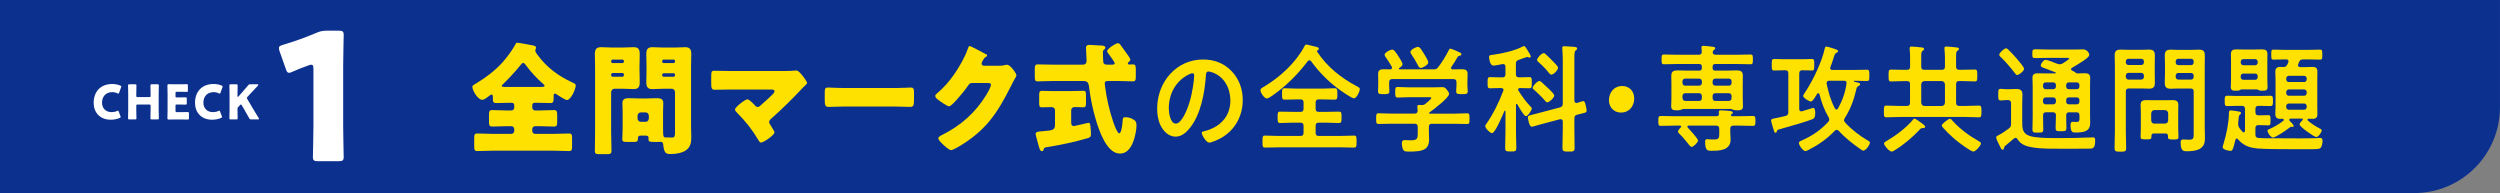 <?xml version="1.0" encoding="UTF-8"?><svg id="_レイヤー_2" xmlns="http://www.w3.org/2000/svg" viewBox="0 0 1321.51 102.05"><rect x="0" y="0" width="1321.51" height="102.05" fill="#808080" stroke="none"/><defs><style>.cls-1{fill:#ffe100;}.cls-1,.cls-2,.cls-3{stroke-width:0px;}.cls-2{fill:#0b308e;}.cls-3{fill:#fff;}</style></defs><g id="_レイヤー_4"><path class="cls-2" d="M0,0v102.05h1276.15c25.05,0,45.35-20.31,45.35-45.35V0H0Z"/><path class="cls-1" d="M282.5,54.34c-.6,0-1.14.51-1.14,1.22v1.28c0,.83.6,1.54,1.44,1.54h2.77c2.41,0,4.87-.19,7.28-.19,1.62,0,1.69.9,1.69,3.27v2.56c0,2.05-.06,2.88-1.69,2.88-2.47,0-4.87-.19-7.28-.19h-2.77c-.84,0-1.44.7-1.44,1.54v.96c0,.83.6,1.54,1.44,1.54h10.17c2.65,0,5.24-.19,7.88-.19,1.44,0,1.56.77,1.56,2.75v3.71c0,2.05-.12,2.82-1.56,2.82-2.65,0-5.3-.19-7.88-.19h-32.86c-2.59,0-5.24.19-7.88.19-1.44,0-1.56-.77-1.56-2.82v-3.71c0-1.98.12-2.75,1.56-2.75,2.65,0,5.3.19,7.88.19h10.29c.78,0,1.44-.71,1.44-1.54v-.96c0-.83-.66-1.54-1.44-1.54h-2.89c-2.47,0-4.93.19-7.34.19-1.56,0-1.69-.96-1.69-2.5v-3.14c0-2.37.12-3.07,1.69-3.07,2.41,0,4.87.19,7.34.19h2.89c.78,0,1.44-.7,1.44-1.54v-1.28c0-.64-.54-1.22-1.2-1.22h-1.62c-2.23,0-4.51.13-6.74.13-1.75,0-1.75-.83-1.75-3.07v-.19c0-.51,0-1.22-.66-1.22-.48,0-1.14.58-1.56.9-.84.64-2.35,1.86-3.37,1.86-2.47,0-5.24-5.12-5.24-6.79,0-.83.72-1.09,1.56-1.6,4.99-2.95,10.35-6.92,14.26-11.27,2.35-2.62,5.24-6.47,6.92-9.6.24-.58.42-.9,1.02-.9.84,0,5.42.9,6.86,1.15,1.75.32,3.07.51,3.07,1.47,0,.26-.12.45-.24.64-.12.26-.18.51-.18.83,0,.77.54,1.47.96,2.05,5,6.85,11.01,11.33,18.48,14.79,1.5.7,1.93.9,1.93,1.6,0,1.98-2.59,7.75-4.63,7.75-.96,0-4.51-2.37-5.48-3.01-.24-.19-.6-.38-.9-.38-.66,0-.66.58-.66,1.28,0,3.07-.06,3.71-1.81,3.71-2.23,0-4.45-.13-6.68-.13h-1.69ZM285.81,45.95c1.38,0,2.05-.06,2.05-.64,0-.26-.3-.58-.54-.77-3.37-2.88-6.56-6.34-9.27-9.99-.36-.51-.84-1.28-1.5-1.28-.48,0-.84.45-1.14.83-2.95,3.65-6.2,7.17-9.57,10.44-.24.19-.6.51-.6.83,0,.58.72.58,2.35.58h18.23Z"/><path class="cls-1" d="M324.74,46.91c-.84,0-1.69.83-1.69,1.79v21.13c0,3.26.18,6.53.18,9.86,0,1.6-.6,1.79-2.47,1.79h-3.79c-1.93,0-2.53-.13-2.53-1.79,0-3.33.12-6.59.12-9.86v-34.45c0-2.3-.12-4.61-.12-6.85,0-2.5.9-3.59,3.25-3.59,1.99,0,3.91.19,5.84.19h5.54c1.93,0,3.85-.19,5.78-.19,2.05,0,3.31.58,3.31,3.59,0,2.24-.12,4.55-.12,6.85v1.28c0,2.31.12,4.61.12,6.85,0,2.56-.84,3.58-3.25,3.58-1.93,0-3.85-.19-5.84-.19h-4.33ZM329.8,32.32c0-.45-.36-.83-.78-.83h-5.18c-.42,0-.78.38-.78.83v.19c0,.45.36.83.78.83h5.18c.48,0,.78-.38.78-.83v-.19ZM329.8,39.42c0-.45-.3-.83-.78-.83h-5.18c-.42,0-.78.38-.78.83v.32c0,.45.36.83.78.83h5.18c.42,0,.78-.38.78-.83v-.32ZM338.58,71.69c-.78,0-1.38.38-1.38,1.28v.45c0,1.47-.54,1.6-2.59,1.6h-3.13c-1.81,0-2.53-.13-2.53-1.41,0-1.34.18-3.91.18-5.95v-8.71c0-1.47-.12-3.01-.12-4.48,0-2.43,1.87-2.56,3.67-2.56s3.55.13,5.3.13h3.67c1.81,0,3.55-.13,5.36-.13s3.61.13,3.61,2.56c0,1.41-.12,2.88-.12,4.48v8.71c0,4.29.06,4.99,1.32,4.99h.3c1.08,0,2.11.06,3.19.06,1.44,0,1.5-1.09,1.5-2.69v-21.32c0-.96-.72-1.79-1.69-1.79h-4.39c-1.93,0-3.85.19-5.78.19-2.05,0-3.31-.58-3.31-3.58,0-2.24.12-4.55.12-6.85v-1.28c0-2.3-.12-4.61-.12-6.85,0-2.56.84-3.59,3.25-3.59,1.93,0,3.91.19,5.84.19h5.6c1.93,0,3.85-.19,5.78-.19,2.05,0,3.31.64,3.31,3.59,0,2.24-.12,4.55-.12,6.85v30.86c0,2.05.12,4.16.12,6.27,0,2.82-.36,5.06-2.65,6.79-2.11,1.6-5.48,2.11-8.24,2.11-2.59,0-3.49-.51-3.97-5.12-.06-.77-.48-1.34-1.2-1.34-.06,0-.66.06-1.26.06h-1.81c-2.89,0-3.49,0-3.49-1.47,0-.26.06-.51.06-.58,0-.83-.54-1.28-1.32-1.28h-2.95ZM342.98,61.19c0-.96-.78-1.79-1.69-1.79h-2.59c-.9,0-1.69.83-1.69,1.79v1.41c0,.96.78,1.79,1.69,1.79h2.59c.9,0,1.62-.7,1.69-1.79v-1.41ZM356.82,32.32c0-.45-.3-.83-.78-.83h-5.24c-.42,0-.78.38-.78.83v.19c0,.45.36.83.78.83h5.24c.48,0,.78-.32.78-.83v-.19ZM356.82,39.55c0-.51-.3-.83-.78-.83h-5.24c-.42,0-.78.38-.78.83v.19c0,.45.36.83.78.83h5.24c.48,0,.78-.38.78-.83v-.19Z"/><path class="cls-1" d="M415.31,37.5c1.62,0,3.31,0,4.93-.19.18-.06.48-.06.72-.06,1.02,0,2.41,1.67,3.67,3.27.42.58,1.99,2.69,1.99,3.33,0,.38-.6.96-1.56,1.86-.6.58-1.32,1.28-2.05,2.11-4.87,5.12-9.93,10.12-15.17,14.73-.6.51-1.26,1.09-1.26,1.98,0,.58.36,1.09.66,1.54.42.64,2.17,3.39,2.17,3.91,0,1.34-5.66,5.38-7.22,5.38-.54,0-1.02-.83-1.32-1.34-3.07-5.25-6.86-10.05-11.07-14.21-.42-.45-1.32-1.34-1.32-1.92,0-1.09,5.18-5.38,6.62-5.38,1.02,0,3.31,2.5,4.09,3.33.36.45.72.7,1.32.7.72,0,1.14-.45,1.62-.9,2.11-1.92,4.27-3.71,6.26-5.76.36-.38,1.02-1.02,1.02-1.66,0-.83-.9-.9-1.99-.9h-21.54c-2.65,0-5.72.13-8.12.13-1.69,0-1.81-1.15-1.81-3.46v-3.07c0-3.07.12-3.52,1.56-3.52,2.83,0,5.6.13,8.37.13h29.43Z"/><path class="cls-1" d="M473.39,46.53c3.55,0,7.4-.26,7.94-.26,1.56,0,1.81.7,1.81,2.56v3.07c0,3.52-.06,4.61-1.99,4.61-2.35,0-5.12-.19-7.76-.19h-27.68c-2.65,0-5.48.19-7.7.19-2.05,0-2.05-1.22-2.05-4.61v-2.95c0-1.92.18-2.69,1.75-2.69.84,0,4.21.26,8,.26h27.68Z"/><path class="cls-1" d="M528.33,34.75c1.08,0,1.81-.06,3.37-.45.24-.06.42-.06.66-.06,1.81,0,4.93,4.67,4.93,5.57,0,.45-.78,1.73-1.08,2.24-.6,1.02-1.14,2.11-1.69,3.2-7.46,14.98-13.66,23.95-27.86,32.33-.9.51-3.13,1.79-3.91,1.79-1.08,0-3.67-2.43-4.63-3.33-.72-.7-2.11-2.05-2.11-2.95,0-.7.84-1.15,1.62-1.6.18-.06.36-.19.54-.26,9.69-4.87,17.39-11.59,23.23-21.13.66-1.09,2.41-4.1,2.41-5.31,0-.83-.84-.9-1.56-.9h-8.61c-1.02,0-1.5.77-2.05,1.54-1.2,1.79-3.79,4.99-5.3,6.66-.78.9-3.61,4.1-4.57,4.1-1.2,0-5.54-3.14-6.56-4.03-.36-.38-.78-.9-.78-1.47,0-.45.3-.77.6-1.02,3.79-3.2,6.74-6.53,9.57-10.63,2.47-3.58,5.48-8.77,6.92-12.93.3-.83.6-1.79,1.08-1.79.54,0,6.8,3.33,7.82,3.91.72.32,1.44.64,1.44,1.15,0,.32-.3.45-.54.58-1.44.83-2.41,3.2-2.41,3.65,0,.7.54,1.02,1.14,1.15h8.3Z"/><path class="cls-1" d="M556.43,42.82c-2.59,0-5.24.19-7.88.19-1.44,0-1.56-.7-1.56-2.62v-3.65c0-1.92.12-2.69,1.56-2.69,2.65,0,5.24.13,7.88.13h15.65c.96,0,2.29-.06,2.29-2.18,0-1.15-.3-6.34-.3-6.79,0-1.28.9-1.47,1.93-1.47.12,0,5.72.26,6.08.32.72,0,2.23.13,2.23,1.15,0,.32-.24.58-.48.83-.66.51-.84.77-.84,1.92,0,.51.12,4.87.24,5.12.36.96,1.14,1.09,1.99,1.09h3.01c.42,0,1.02-.26,1.02-.77s-2.95-4.55-3.49-5.25c-.24-.26-.54-.7-.54-1.09,0-1.28,4.57-4.23,5.72-4.23.48,0,.9.32,1.2.7.66.83,2.41,3.33,3.01,4.16.48.64,2.35,3.2,2.35,3.78,0,.38-.3.83-.6,1.09-.36.32-.72.51-.72.96,0,.38.3.58.66.58.24,0,1.56-.06,2.17-.06,1.26,0,1.38,1.02,1.38,2.75v3.52c0,1.99-.12,2.69-1.62,2.69-2.59,0-5.24-.19-7.88-.19h-4.87c-.96,0-2.05.06-2.05,1.22,0,.51.24,1.92.3,2.5.66,5.38,2.29,12.29,4.03,17.42.36,1.09,2.23,6.53,3.31,6.53,1.32,0,1.75-5.44,1.81-6.59.12-1.66.24-1.92,1.56-1.92,1.14,0,2.29.26,3.37.77,1.87.9,2.41,1.73,2.41,3.39,0,2.11-.54,4.8-1.08,6.79-1.14,3.97-3.25,8.26-7.7,8.26-7.04,0-11.07-12.36-12.82-18.25-1.5-4.99-2.71-10.95-3.37-16.2-.3-2.43-.48-3.91-3.01-3.91h-16.31ZM566.36,48.13c2.29,0,4.51-.13,6.32-.13,1.26,0,1.38.51,1.38,2.5v3.71c0,1.86-.12,2.5-1.38,2.5-1.5,0-3.07-.13-4.57-.13-.96,0-1.87.58-1.87,1.73v6.66c0,.9.36,1.67,1.32,1.67.36,0,4.15-.9,4.75-1.02.48-.13,2.83-.71,3.13-.71.78,0,.9,1.09.96,1.73.12,1.09.3,3.01.3,4.1,0,1.73-.54,1.92-2.05,2.37-5.9,1.79-15.05,3.71-21.18,4.67-1.26.19-1.56.26-1.81,1.22-.12.51-.36.9-.9.9-.84,0-1.14-.96-1.56-2.3-.3-1.02-1.75-6.21-1.75-6.72,0-1.22,1.14-1.34,3.79-1.54,5.3-.38,6.44-.64,6.44-3.46v-7.49c0-1.28-.9-1.79-1.93-1.79-1.69,0-3.31.13-5,.13-1.32,0-1.44-.51-1.44-2.5v-3.84c0-1.6.12-2.37,1.38-2.37,1.93,0,4.03.13,6.32.13h9.33Z"/><path class="cls-1" d="M651.03,37.59c3.91,4.16,5.89,9.37,5.89,15.27,0,8.63-4.26,16.01-11.38,20.05-1.34.75-4.96,2.48-6.36,2.48-1.52,0-3.91-3.85-3.91-5.21,0-.62.88-.75,1.46-.87,7.64-1.92,13.65-7.26,13.65-16.14,0-6.64-3.27-12.6-9.34-14.83-.53-.19-1.69-.56-2.22-.56-1.34,0-1.34,1.37-1.4,2.42-.64,9.06-2.68,20.11-8.29,27.25-1.93,2.48-4.49,4.78-7.7,4.78-3.56,0-6.36-2.73-7.94-5.9-1.28-2.54-1.81-5.9-1.81-8.81,0-14.53,10.44-26.07,24.22-26.07,5.72,0,10.97,1.8,15.11,6.14ZM628.33,39.39c-6.65,3.35-10.5,9.99-10.5,17.88,0,2.3.76,8.07,3.73,8.07s6.19-7.08,7.82-13.41c.76-2.98,1.87-9.12,1.87-12.1,0-.62-.29-1.12-.93-1.12-.47,0-1.52.43-1.98.68Z"/><path class="cls-1" d="M675.25,48.58c-.99.75-4.49,3.48-5.54,3.48-1.46,0-3.44-3.1-3.44-4.41,0-.81.88-1.24,2.16-1.99,8.23-4.97,16.45-12.41,21.12-21.23.23-.43.41-.87.93-.87.7,0,3.5.81,4.43.99.99.25,2.22.37,2.22,1.24,0,.5-.35.68-.7.87-.18.06-.29.19-.29.37,0,.12.06.19.06.25,5.37,8.19,13.01,14.15,21.36,18.5.58.31,1.23.62,1.23,1.24,0,1.37-1.69,4.97-3.09,4.97-1.28,0-7.35-4.35-8.69-5.34-5.31-4.03-9.92-8.75-13.89-14.21-.29-.31-.53-.56-.99-.56-.41,0-.64.25-.93.56-4.55,6.02-9.98,11.61-15.93,16.14ZM689.08,54.29c0-1.24-.47-1.74-1.58-1.74h-2.1c-2.1,0-4.14.12-6.24.12-1.52,0-1.46-.68-1.46-3.04,0-2.11-.06-2.98,1.4-2.98,2.1,0,4.2.19,6.3.19h13.83c2.1,0,4.2-.19,6.24-.19,1.52,0,1.46.87,1.46,2.98,0,2.24.06,3.04-1.46,3.04-2.04,0-4.14-.12-6.24-.12h-2.16c-1.17,0-1.63.5-1.63,1.74v3.1c0,1.24.47,1.74,1.63,1.74h3.79c2.28,0,4.55-.12,6.83-.12,1.52,0,1.46.75,1.46,2.98s.06,3.04-1.46,3.04c-2.28,0-4.55-.19-6.83-.19h-3.79c-1.17,0-1.63.56-1.63,1.74v3.54c0,1.24.47,1.74,1.63,1.74h11.49c2.39,0,4.78-.19,7.18-.19,1.4,0,1.34.87,1.34,3.17s.06,3.17-1.34,3.17c-2.39,0-4.78-.12-7.18-.12h-32.68c-2.39,0-4.78.12-7.18.12-1.4,0-1.34-.81-1.34-3.17s-.06-3.17,1.34-3.17c2.39,0,4.78.19,7.18.19h11.61c1.11,0,1.58-.5,1.58-1.74v-3.54c0-1.18-.47-1.74-1.58-1.74h-3.91c-2.28,0-4.55.19-6.83.19-1.46,0-1.4-.81-1.4-3.04s-.06-2.98,1.4-2.98c2.28,0,4.55.12,6.83.12h3.91c1.11,0,1.58-.5,1.58-1.74v-3.1Z"/><path class="cls-1" d="M756.94,65.4c-1.11,0-1.63.5-1.63,1.74v2.36c0,1.49.12,2.98.12,4.47,0,1.68-.53,3.48-1.75,4.47-2.04,1.68-6.24,1.68-8.69,1.68-1.52,0-2.68.06-3.27-.99-.47-.81-.7-2.48-.7-3.41,0-1.12.41-1.68,1.52-1.68.82,0,1.93.12,3.03.12,3.91,0,3.85-.93,3.85-4.41v-2.61c0-1.24-.47-1.74-1.63-1.74h-11.96c-2.33,0-4.67.12-7.06.12-1.34,0-1.34-.62-1.34-2.79s0-2.86,1.34-2.86c2.33,0,4.67.19,7.06.19h11.96c1.05,0,1.58-.5,1.58-1.68-.06-.5-.18-1.8-.18-2.05,0-.75.47-.87.99-.87.41,0,.76.06,1.11.06h.29c.82,0,1.23-.12,1.87-.62.53-.43,3.15-2.54,3.15-3.1,0-.5-.82-.43-1.46-.43h-10.21c-1.98,0-4.03.19-6.07.19-1.34,0-1.34-.75-1.34-2.79,0-2.17,0-2.79,1.4-2.79,2.04,0,4.03.19,6.01.19h12.6c1.63,0,3.21-.12,4.84-.12,1.23,0,1.63.37,2.39,1.3.47.56,1.23,1.55,1.23,2.3,0,2.05-8.58,8.5-10.39,9.81-.18.12-.18.19-.23.37.06.19.18.19.35.25h12.72c2.33,0,4.73-.19,7.06-.19,1.34,0,1.28.75,1.28,2.86s.06,2.79-1.28,2.79c-2.33,0-4.73-.12-7.06-.12h-11.49ZM772.64,36.6c1.69,0,3.15.25,3.15,2.42,0,1.24-.12,2.54-.12,3.97v2.3c0,.93.18,1.92.18,2.92,0,1.55-.82,1.55-3.03,1.55s-3.09,0-3.09-1.55c0-.99.17-1.92.17-2.92v-1.74c0-1.24-.52-1.74-1.63-1.74h-32.33c-1.17,0-1.63.5-1.63,1.74v1.74c0,.99.12,1.99.12,2.92,0,1.55-.93,1.55-3.03,1.55-2.22,0-2.98,0-2.98-1.61,0-.87.12-1.92.12-2.86v-2.3c0-1.37-.06-2.67-.06-3.91,0-2.23,1.4-2.48,3.09-2.48,1.17,0,2.28,0,3.38.06.47-.06.88-.25.88-.81,0-.19-.06-.37-.12-.56-.93-1.61-2.22-3.72-3.33-5.21-.23-.31-.47-.68-.47-1.12,0-1.18,2.92-2.73,4.03-2.73.93,0,1.63.99,3.33,3.6.53.81,2.1,3.23,2.1,4.1,0,.93-1.11,1.61-1.75,2.05-.12.12-.18.19-.18.37,0,.25.18.31.35.31h17.91c1.17,0,1.69-.12,2.51-1.12,2.16-2.79,3.97-5.83,5.6-9,.17-.37.35-.81.82-.81.76,0,4.08,1.55,4.96,1.99.41.19.93.43.93.99s-.64.68-.99.75c-.52.19-.93.31-1.17.87-.99,1.74-1.98,3.41-3.15,5.03-.12.19-.18.31-.18.56,0,.5.35.68.7.75,1.63,0,3.27-.06,4.9-.06ZM750.99,35.91c-.64,0-.99-.5-1.28-1.05-.99-1.99-2.45-4.41-3.68-6.21-.23-.37-.47-.68-.47-1.12,0-1.3,2.92-2.73,3.97-2.73,1.11,0,1.98,1.68,3.56,4.22.06.12.18.31.35.56.58,1.05,1.58,2.73,1.58,3.41,0,1.3-3.03,2.92-4.03,2.92Z"/><path class="cls-1" d="M801.7,54.91c-.23,0-.35.25-.35.5v14.09c0,2.86.18,5.71.18,8.57,0,1.92-.52,1.99-2.98,1.99-2.22,0-2.92,0-2.92-1.86,0-2.92.17-5.83.17-8.69v-10.68c0-.12-.12-.37-.29-.37s-.23.12-.29.25c-.76,1.8-4.84,11.67-6.54,11.67-.99,0-3.56-2.48-3.56-3.72,0-.5.35-.99.64-1.3,3.62-5.21,6.59-11.3,8.87-17.32.06-.19.12-.31.12-.5,0-.74-.58-.93-1.17-.99h-.88c-1.81,0-3.79.12-5.08.12s-1.28-.68-1.28-2.92,0-2.98,1.28-2.98c1.46,0,3.27.12,5.08.12h1.46c1.17,0,1.63-.5,1.63-1.74v-3.85c0-.81-.35-1.43-1.17-1.43h-.41c-1.05.25-3.91.81-4.79.81-1.69,0-2.28-3.17-2.28-4.53,0-1.12.82-1.06,2.33-1.24,4.73-.62,11.26-2.11,15.52-4.35.18-.12.41-.19.58-.19.58,0,1.11.87,1.69,1.86.12.19.23.43.35.62.35.56,1.58,2.42,1.58,2.98,0,.37-.35.62-.7.62-.23,0-.52-.19-.76-.25-.12-.06-.29-.12-.41-.12s-1.23.37-2.39.81c-.93.31-1.93.68-2.22.81-1.11.37-1.4.93-1.4,2.17v5.28c0,1.24.47,1.74,1.63,1.74h.41c1.81,0,3.56-.12,5.08-.12,1.34,0,1.28.81,1.28,2.98,0,2.05.06,2.92-1.28,2.92s-3.21-.12-4.96-.12c-.53.06-.99.19-.99.81,0,.25.12.37.18.56,1.98,3.1,3.62,5.46,6.13,8.13.47.5.93.87.93,1.43,0,.68-1.98,3.91-3.03,3.91-.52,0-.88-.43-1.17-.81-1.11-1.37-2.57-3.85-3.44-5.4-.06-.12-.23-.25-.41-.25ZM832.22,68.07c0,3.35.12,6.7.12,10.06,0,1.99-.7,1.99-3.21,1.99s-3.21-.06-3.21-2.05c0-3.35.17-6.64.17-9.99v-3.72c0-.75-.29-1.37-1.11-1.37-.12,0-.29,0-.47.06l-10.27,2.73c-.64.19-4.14,1.24-4.49,1.24-1.52,0-2.1-4.59-2.1-5.03,0-.87.7-.93,2.8-1.49.58-.12,1.34-.31,2.22-.56l11.96-3.17c1.11-.31,1.46-.87,1.46-2.11v-22.66c0-2.05-.12-4.41-.23-6.02,0-.25-.06-.5-.06-.68,0-.81.58-.87,1.11-.87.82,0,4.9.31,5.72.37.47.06,1.05.31,1.05.93,0,.5-.35.62-.76.93-.64.43-.7,1.68-.7,3.79v22.59c0,.75.29,1.37,1.05,1.37h.41c.52-.19,2.92-.99,3.21-.99.99,0,1.28,2.11,1.46,2.92.17.62.35,1.43.35,2.11,0,.99-.41,1.06-2.98,1.68-.53.12-1.23.25-2.04.5-1.17.31-1.46.87-1.46,2.11v5.34ZM817.92,54.1c-.52,0-.99-.56-1.28-.93-1.75-2.05-3.68-3.85-5.66-5.65-.35-.25-.82-.62-.82-1.12,0-.99,2.51-3.6,3.62-3.6.35,0,.64.25.88.43l3.91,3.6c.64.62,3.03,2.86,3.03,3.66,0,1.12-2.63,3.6-3.68,3.6ZM820.02,39.45c-.52,0-.93-.56-1.28-.93-1.63-2.11-3.5-3.97-5.49-5.71-.29-.31-.76-.62-.76-1.12,0-1.06,2.39-3.6,3.56-3.6.35,0,.64.19.88.43,1.52,1.43,3.03,2.86,4.43,4.35.82.87,2.22,2.23,2.22,2.92,0,1.24-2.28,3.66-3.56,3.66Z"/><path class="cls-1" d="M863.85,51.99c0,4.1-2.57,7.51-7,7.51-3.62,0-6.36-2.67-6.36-6.52s2.45-7.51,7.12-7.51c3.5,0,6.24,2.61,6.24,6.52Z"/><path class="cls-1" d="M919.69,61.43c2.28,0,4.55-.12,6.83-.12,1.4,0,1.4.56,1.4,2.61s0,2.61-1.4,2.61c-2.28,0-4.55-.12-6.83-.12h-3.44c-1.11,0-1.63.5-1.63,1.74v1.49c0,1.37.18,2.79.18,4.16,0,5.77-6.07,5.9-10.09,5.9-1.87,0-3.38.12-3.38-4.84,0-.81.29-1.3,1.11-1.3.35,0,.88.06,1.23.12.7.06,1.46.06,2.16.06,3.03,0,2.98-.81,2.98-3.91v-1.68c0-1.24-.52-1.74-1.63-1.74h-14.53c-.35,0-.7.12-.7.56,0,.25.12.37.23.5.88.93,5.43,5.83,5.43,6.83,0,.93-2.45,3.35-3.38,3.35-.64,0-1.28-.87-1.63-1.37-1.69-2.17-3.21-3.97-5.19-5.9-.17-.25-.41-.5-.41-.81,0-.75.99-1.8,1.52-2.3.12-.12.18-.25.18-.43,0-.31-.29-.43-.53-.43h-3.33c-2.28,0-4.55.12-6.83.12-1.4,0-1.4-.62-1.4-2.61,0-2.11.06-2.61,1.4-2.61,2.28,0,4.55.12,6.83.12h22.52c.7,0,1.28-.31,1.28-1.12,0-.19,0-.43-.06-.62v-.56c0-.68.47-.81.99-.81,1.05,0,3.33.19,4.43.31.82.12,1.98.12,1.98.93,0,.37-.41.56-.7.81-.18.12-.29.31-.29.5,0,.43.41.56.76.56h3.97ZM889.76,57.58c-.29.06-.76.25-1.05.37-.7.31-1.4.37-2.16.37-1.98,0-3.15-.19-3.15-2.11,0-1.12.12-2.73.12-4.1v-7.63c0-1.49-.06-2.92-.06-4.41,0-2.42,1.28-2.86,3.27-2.86,1.75,0,3.44.12,5.19.12h6.36c.93,0,1.34-.43,1.34-1.49v-.5c0-1.06-.41-1.49-1.34-1.49h-12.08c-2.22,0-4.43.12-6.65.12-1.23,0-1.23-.75-1.23-2.61s0-2.54,1.23-2.54c2.22,0,4.43.12,6.65.12h11.79c1.11,0,1.58-.43,1.58-1.68,0-.5-.17-1.99-.17-2.17,0-.68.41-.87.99-.87.64,0,4.14.37,4.9.5.47.06,1.4.06,1.4.81,0,.43-.29.56-.76.93-.29.25-.41.43-.53.87,0,.06-.06.25-.06.37,0,.93.82,1.24,1.58,1.24h11.73c2.22,0,4.43-.12,6.71-.12,1.23,0,1.23.68,1.23,2.54s0,2.61-1.23,2.61c-2.22,0-4.49-.12-6.71-.12h-11.96c-.99,0-1.4.43-1.4,1.49v.5c0,1.06.41,1.49,1.4,1.49h6.13c1.75,0,3.44-.12,5.13-.12,1.93,0,3.33.37,3.33,2.79,0,1.49-.06,2.98-.06,4.47v7.63c0,1.37.12,3.1.12,4.1,0,1.86-1.05,2.11-3.15,2.11-.7,0-1.46-.06-2.16-.37-.29-.12-.76-.31-1.11-.37h-25.15ZM899.62,43.05c0-.87-.53-1.49-1.4-1.49h-7.47c-.82,0-1.4.62-1.4,1.49v.74c0,.87.58,1.49,1.4,1.49h7.47c.88,0,1.4-.62,1.4-1.49v-.74ZM899.62,51c0-1.24-.47-1.74-1.63-1.74h-7c-1.11,0-1.63.5-1.63,1.74v.62c.12,1.24.52,1.74,1.69,1.74h6.94c1.17,0,1.63-.5,1.63-1.74v-.62ZM915.32,43.05c0-.87-.52-1.49-1.34-1.49h-7.29c-.82,0-1.4.62-1.4,1.49v.74c0,.87.58,1.49,1.4,1.49h7.29c.82,0,1.34-.62,1.34-1.49v-.74ZM915.32,51c0-1.24-.47-1.74-1.58-1.74h-6.83c-1.17,0-1.63.5-1.63,1.74v.62c0,1.24.47,1.74,1.63,1.74h6.77c1.17,0,1.63-.5,1.63-1.74v-.62Z"/><path class="cls-1" d="M945.32,59.19v-20.3c0-1.24-.47-1.74-1.58-1.74h-.82c-1.75,0-3.44.12-5.13.12-1.28,0-1.23-.81-1.23-3.04s-.06-3.04,1.23-3.04c1.58,0,3.38.12,5.13.12h9.8c1.69,0,3.5-.12,5.13-.12,1.23,0,1.17.87,1.17,3.04s.06,3.04-1.17,3.04c-1.75,0-3.44-.19-5.19-.12-1.11,0-1.58.5-1.58,1.74v18.68c0,.68.29,1.3,1.05,1.3.12,0,.29,0,.41-.06,2.39-.68,5.78-1.8,5.95-1.8.82,0,1.05,1.74,1.05,2.42,0,1.99-.23,2.98-1.28,3.48-3.15,1.37-13.54,4.28-17.33,5.34-1.52.43-1.46.43-1.69,1.24-.12.37-.23.68-.7.68-.53,0-.64-.43-1.05-1.74-.12-.31-.17-.56-.29-.93-.23-.68-.99-3.29-.99-3.79,0-.81.58-.93,2.92-1.37,1.11-.25,2.63-.5,4.73-1.06,1.17-.31,1.46-.93,1.46-2.11ZM967.43,35.98c0,.93.88.99,1.11.99h12.02c2.1,0,4.14-.12,6.18-.12,1.46,0,1.4.68,1.4,3.04s0,2.92-1.4,2.92c-2.04,0-4.08-.12-6.18-.12h-.35c-.17,0-.29.06-.29.25,0,.12.12.19.23.25l.82.19c1.28.31,2.33.43,2.33,1.18,0,.37-.58.75-.88.93-.99.56-.93.74-1.34,2.42-1.17,5.15-3.09,10.06-5.89,14.46-.23.37-.41.68-.41,1.18s.23.87.58,1.24c3.33,3.66,7.88,7.14,12.08,9.56.58.31.99.5.99,1.06,0,1.24-2.22,4.22-3.44,4.22-.47,0-1.17-.5-1.58-.81-4.08-2.79-7.99-5.96-11.44-9.62-.29-.31-.58-.56-1.05-.56s-.76.19-1.05.5c-4.2,4.34-8.46,7.32-13.65,9.99-.47.25-1.46.74-1.93.74-1.17,0-3.38-3.04-3.38-4.28,0-.81.99-1.12,1.58-1.37,5.43-2.42,9.74-5.28,13.89-9.75.35-.43.58-.75.58-1.3,0-.43-.17-.81-.35-1.18-2.22-3.66-3.79-8.01-4.84-12.17-.12-.31-.29-.56-.64-.56-.29,0-.41.12-.58.37-.58.93-2.28,4.04-3.27,4.04-1.05,0-4.14-1.99-4.14-2.98,0-.37,1.11-2.05,1.75-2.98.12-.25.29-.43.35-.56,3.68-5.9,7.76-14.53,9.34-21.48.12-.5.18-1.05.82-1.05.7,0,3.44.93,4.26,1.18.52.19,1.98.56,1.98,1.24,0,.43-.53.74-.82.87-.82.31-1.05.93-1.63,2.92-.35,1.05-.82,2.54-1.63,4.66-.06.19-.12.31-.12.5ZM970.76,57.89c.41,0,.64-.25.82-.56,2.22-3.91,3.91-8.63,4.49-13.16.12-.99-.29-1.49-1.17-1.49h-8.05c-.7,0-1.28.37-1.28,1.18v.43c.99,4.59,2.16,8.88,4.38,13.04.18.31.41.56.82.56Z"/><path class="cls-1" d="M1009.68,44.61c0-1.24-.47-1.74-1.63-1.74h-1.4c-2.33,0-4.73.19-7.06.19-1.34,0-1.28-.87-1.28-3.1,0-2.36-.06-3.17,1.28-3.17,2.33,0,4.73.12,7.06.12h1.4c1.17,0,1.63-.5,1.63-1.68v-4.72c0-1.49,0-2.92-.23-4.41v-.56c0-.75.41-.93.99-.93.88,0,4.03.31,5.02.43.58.06,1.63.12,1.63.87,0,.43-.29.62-.82.99-.64.43-.7,1.24-.7,2.92v5.4c0,1.18.47,1.68,1.63,1.68h9.28c1.17,0,1.63-.5,1.63-1.68v-4.78c0-1.43-.12-2.86-.23-4.35,0-.19-.06-.43-.06-.62,0-.75.47-.87,1.05-.87.88,0,4.03.31,5.02.43.58.06,1.63.12,1.63.87,0,.43-.29.56-.82.93-.64.5-.7,1.3-.7,2.92v5.46c0,1.18.47,1.68,1.63,1.68h1.28c2.33,0,4.67-.12,7.06-.12,1.28,0,1.23.87,1.23,3.17,0,2.17.06,3.1-1.23,3.1-2.39,0-4.73-.19-7.06-.19h-1.28c-1.17,0-1.63.5-1.63,1.74v9.68c0,1.18.47,1.74,1.63,1.74h3.03c2.45,0,4.9-.19,7.41-.19,1.34,0,1.34.87,1.34,3.1s0,3.1-1.34,3.1c-2.51,0-4.96-.19-7.41-.19h-34.08c-2.51,0-4.96.19-7.47.19-1.34,0-1.28-.93-1.28-3.1s-.06-3.1,1.28-3.1c2.51,0,4.96.19,7.47.19h3.44c1.17,0,1.63-.56,1.63-1.74v-9.68ZM1016.39,67.7c-.88.06-1.05.12-1.63.81-3.56,3.85-8.46,8.01-12.84,10.68-.58.37-1.34.93-1.98.93-1.28,0-4.03-3.23-4.03-4.22,0-.68.88-1.12,1.34-1.37,4.78-2.79,10.21-6.83,13.89-11.17.18-.25.52-.68.82-.68.53,0,2.57,1.49,3.09,1.86.52.37,2.63,1.8,2.63,2.42,0,.68-.82.75-1.28.75ZM1015.57,54.29c.12,1.05.58,1.61,1.63,1.74h9.28c.99-.12,1.52-.68,1.63-1.74v-9.68c-.12-1.06-.64-1.61-1.63-1.74h-9.28c-1.05.12-1.52.68-1.63,1.74v9.68ZM1043.11,80.11c-1.4,0-7.94-4.97-9.34-6.15-1.11-.93-7.35-6.52-7.35-7.63,0-.93,3.56-3.54,4.32-3.54.47,0,.82.43,1.11.74,4.14,4.66,8.93,8.13,14.18,11.11.47.25,1.11.62,1.11,1.24,0,.93-2.74,4.22-4.03,4.22Z"/><path class="cls-1" d="M1059.4,78.06c-.06.19-.06,1.06-.88,1.06-.58,0-.76-.56-2.1-3.29-.35-.75-1.23-2.42-1.23-3.23,0-.56.58-.87,2.33-1.74.82-.37,3.38-2.23,4.26-2.86,1.05-.81,1.28-1.3,1.28-2.61v-10.74c0-1.18-.47-1.74-1.58-1.74h-.99c-.93,0-2.04.19-2.92.19-1.4,0-1.28-.99-1.28-3.04,0-2.23-.12-3.1,1.28-3.1.93,0,1.93.19,2.92.19h1.81c1.17,0,2.33-.12,3.5-.12,2.04,0,3.27.62,3.27,2.92,0,1.74-.12,3.41-.12,5.15v8.94c0,3.54,0,6.46,3.79,7.76,3.03,1.06,8.52,1.18,13.01,1.18h4.2c4.9,0,9.86-.12,14.82-.31.41,0,1.23-.06,1.63-.06,1.05,0,1.11.81,1.11,1.8,0,4.53-1.58,4.16-3.79,4.16-7.06.06-14.12.12-21.18,0-2.92-.06-5.78-.25-8.64-.75-2.74-.43-5.89-1.55-7.41-4.22-.23-.37-.52-.74-1.05-.74-.29,0-.53.12-.82.31-1.46,1.3-2.98,2.54-4.49,3.79-.41.31-.7.56-.76,1.12ZM1066.28,39.64c-.52,0-.88-.5-1.17-.93-2.33-2.98-4.78-5.96-7.53-8.57-.35-.31-.76-.68-.76-1.24,0-.99,2.63-3.35,3.62-3.35.52,0,.93.5,1.4.93,1.4,1.37,2.74,2.79,4.03,4.28.82.93,4.08,4.66,4.08,5.65,0,1.05-2.63,3.23-3.68,3.23ZM1086.36,38.83c.23,0,.35-.06.35-.31,0-.12-.12-.25-.23-.31-2.04-.81-3.62-1.37-4.73-1.8-2.28-.81-2.98-1.06-2.98-1.8,0-.93,1.4-2.98,2.63-2.98.82,0,5.13,1.68,6.13,2.11.47.12.76.25,1.23.25.53,0,.93-.19,1.4-.37.12-.06.35-.25.7-.43,1.05-.68,2.92-1.86,2.92-2.23,0-.43-1.11-.37-1.4-.37h-10.15c-2.1,0-4.2.12-6.3.12-1.69,0-1.63-.56-1.63-2.3s0-2.36,1.63-2.36c2.1,0,4.2.12,6.3.12h14.53c1.52,0,2.98-.06,4.43-.06,2.1,0,3.21,2.05,3.21,2.86,0,1.24-2.86,2.98-3.79,3.6-1.75,1.18-3.56,2.23-5.37,3.29-.29.12-.47.37-.47.68,0,.37.23.62.47.74.7.31,1.46.68,2.04,1.18.23.19.47.37.76.37,1.28,0,2.57-.12,3.85-.12,1.69,0,2.98.31,2.98,2.42,0,1.55-.06,3.04-.06,4.53v14.77c0,1.3.06,2.61.06,3.91,0,1.61-.06,3.1-1.28,4.22-1.58,1.43-4.49,1.49-6.48,1.49-1.28,0-2.63.12-2.63-3.85,0-.81.12-1.8,1.05-1.8.76,0,1.46.06,2.22.06,1.34,0,1.46-.68,1.46-1.8v-1.55c0-1.24-.47-1.74-1.58-1.74h-3.85c-1.11,0-1.58.43-1.58,1.68-.06,2.11.12,4.28.12,6.39,0,1.86-.53,1.92-2.86,1.92s-2.86,0-2.86-1.8c0-2.17.18-4.34.18-6.52,0-1.18-.47-1.68-1.63-1.68h-3.56c-1.17,0-1.63.5-1.63,1.74v.5c0,2.23.12,4.47.12,6.77,0,1.68-.52,1.74-2.86,1.74-2.1,0-2.86,0-2.86-1.68,0-2.23.12-4.53.12-6.83v-15.89c0-1.49-.12-3.04-.12-4.59,0-2.11,1.34-2.36,2.98-2.36s3.27.06,4.84.06h4.2ZM1086.77,45.04c0-.87-.58-1.49-1.4-1.49h-4.03c-.82,0-1.4.62-1.4,1.49v.62c0,.87.58,1.49,1.4,1.49h4.03c.82,0,1.4-.62,1.4-1.49v-.62ZM1085.37,55.16c.82,0,1.4-.62,1.4-1.49v-.68c0-.87-.58-1.49-1.4-1.49h-4.03c-.82,0-1.4.62-1.4,1.49v.68c0,.87.58,1.49,1.4,1.49h4.03ZM1099.19,45.04c0-.87-.52-1.49-1.34-1.49h-4.32c-.82,0-1.34.62-1.34,1.49v.62c0,.87.52,1.49,1.34,1.49h4.32c.82,0,1.34-.62,1.34-1.49v-.62ZM1093.53,51.49c-.82,0-1.34.62-1.34,1.49v.68c0,.87.52,1.49,1.34,1.49h4.32c.82,0,1.34-.62,1.34-1.49v-.68c0-.87-.52-1.49-1.34-1.49h-4.32Z"/><path class="cls-1" d="M1123.71,69c0,3.04.18,6.08.18,9.12,0,1.99-.64,2.05-3.03,2.05s-3.09-.06-3.09-1.99c0-3.1.17-6.15.17-9.19v-33.83c0-1.92-.12-3.85-.12-5.77,0-2.48.93-3.17,3.15-3.17,1.46,0,2.98.12,4.43.12h6.07c1.46,0,2.92-.12,4.38-.12,2.22,0,3.21.62,3.21,3.1,0,1.92-.06,3.91-.06,5.83v2.79c0,1.92.06,3.85.06,5.83,0,2.42-.93,3.1-3.09,3.1-1.52,0-2.98-.12-4.49-.12h-6.13c-1.17,0-1.63.5-1.63,1.74v20.48ZM1125.11,31.07c-.82,0-1.4.56-1.4,1.49v.31c0,.93.58,1.49,1.4,1.49h6.77c.82,0,1.4-.56,1.4-1.49v-.31c0-.93-.58-1.49-1.4-1.49h-6.77ZM1123.71,40.57c0,.87.58,1.49,1.4,1.49h6.77c.82,0,1.4-.62,1.4-1.49v-.56c0-.87-.58-1.49-1.4-1.49h-6.77c-.82,0-1.4.62-1.4,1.49v.56ZM1138.59,70.55c-.99,0-1.34.43-1.34,1.43v.37c0,1.37-.76,1.3-2.86,1.3-2.22,0-2.86,0-2.86-1.3,0-1.55.12-3.1.12-4.66v-8.69c0-1.24-.12-2.42-.12-3.66,0-2.05,1.34-2.42,3.03-2.42,1.23,0,2.51.06,3.73.06h6.42c1.28,0,2.51-.06,3.79-.06,1.81,0,2.98.43,2.98,2.61,0,1.12-.06,2.3-.06,3.48v8.75c0,1.55.12,3.1.12,4.59,0,1.37-.64,1.37-2.8,1.37-2.04,0-2.74,0-2.74-1.3v-.5c0-.99-.41-1.37-1.34-1.37h-6.07ZM1144.48,65.34c.99-.12,1.52-.62,1.63-1.74v-3.66c-.12-1.06-.64-1.61-1.63-1.74h-5.72c-.99.12-1.52.68-1.63,1.74v3.66c.12,1.12.64,1.74,1.63,1.74h5.72ZM1151.95,46.78c-1.52,0-2.98.12-4.43.12-2.16,0-3.21-.62-3.21-3.1,0-1.99.12-3.91.12-5.83v-2.79c0-1.92-.12-3.91-.12-5.83,0-2.42.99-3.1,3.15-3.1,1.52,0,2.98.12,4.49.12h5.95c1.52,0,2.98-.12,4.43-.12,2.28,0,3.15.62,3.15,3.17,0,1.92-.06,3.85-.06,5.77v31.6c0,1.99.12,3.91.12,5.9,0,2.23-.23,4.1-2.04,5.52-1.87,1.49-5.08,1.74-7.35,1.74-2.04,0-3.44-.12-3.44-4.66,0-.99.23-1.55,1.28-1.55,1.11,0,2.16.12,3.27.12,2.39,0,2.33-1.12,2.33-3.23v-22.1c0-1.24-.47-1.74-1.58-1.74h-6.07ZM1151.48,31.07c-.82,0-1.4.56-1.4,1.49v.37c0,.87.58,1.49,1.4,1.49h6.77c.82,0,1.34-.62,1.34-1.49v-.37c0-.93-.52-1.49-1.34-1.49h-6.77ZM1150.08,40.57c0,.87.58,1.49,1.4,1.49h6.77c.82,0,1.34-.62,1.34-1.49v-.5c0-.87-.52-1.49-1.34-1.49h-6.77c-.82,0-1.4.62-1.4,1.49v.5Z"/><path class="cls-1" d="M1182.35,73.22c-.41,0-.58.31-.7.68-1.28,5.4-1.63,5.83-2.57,5.83-1.05,0-4.2-.56-4.2-1.99,0-.31.35-1.3.47-1.68,1.52-5.03,2.74-10.68,2.86-15.95,0-1.05,0-1.74.93-1.74,1.05,0,3.44.43,4.55.62.35.06.93.25.93.75s-.41.68-.7.93c-.47.37-.58,1.49-.7,3.1-.06.62-.12,1.18-.12,1.8,0,.75.12,1.24.52,1.92.58.87,1.11,1.49,1.87,2.24.18.12.29.25.53.25.53,0,.7-.5.7-.99v-11.3c0-1.24-.47-1.74-1.63-1.74h-2.33c-1.81,0-3.56.12-5.37.12-1.46,0-1.4-.75-1.4-2.73s-.06-2.73,1.4-2.73c1.81,0,3.56.12,5.37.12h11.9c1.81,0,3.56-.12,5.37-.12,1.52,0,1.46.75,1.46,2.73s0,2.73-1.46,2.73c-1.81,0-3.56-.12-5.37-.12h-.82c-1.17,0-1.63.5-1.63,1.74v1.55c0,1.24.47,1.74,1.63,1.74h.23c1.69,0,3.38-.12,4.96-.12,1.17,0,1.17.68,1.17,2.73s0,2.67-1.17,2.67c-1.69,0-3.33-.12-4.96-.12h-.23c-1.17,0-1.63.5-1.63,1.74v3.1c0,1.24.35,1.8,1.52,1.92,2.57.25,5.19.19,7.76.19h.7c4.14,0,8.34.06,12.49.06,3.21,0,6.36,0,9.57-.12.7,0,1.52-.12,2.28-.12.82,0,1.17.56,1.17,1.43,0,1.18-.35,3.48-1.34,4.1-.58.37-2.63.43-4.26.43h-10.27c-6.65,0-14.41-.06-18.32-.37-4.32-.37-7.53-1.43-10.56-4.9-.12-.19-.35-.37-.58-.37ZM1193.15,47.27h-8.4c-.23,0-.35.06-.52.25-.53.43-1.63.43-2.28.43-1.69,0-2.74-.12-2.74-1.92,0-1.18.12-2.73.12-4.04v-9.68c0-1.24-.06-2.48-.06-3.72,0-2.05,1.11-2.48,2.8-2.48,1.17,0,2.33.06,3.44.06h6.83c1.11,0,2.28-.06,3.44-.06,1.69,0,2.8.43,2.8,2.48,0,1.24-.06,2.48-.06,3.72v9.68c0,1.37.12,2.79.12,4.04,0,1.8-1.11,1.92-2.68,1.92-.58,0-1.75,0-2.22-.43-.23-.19-.35-.25-.58-.25ZM1192.1,34.49c.82,0,1.34-.62,1.34-1.49v-.25c0-.87-.52-1.49-1.34-1.49h-6.24c-.82,0-1.4.62-1.4,1.49v.25c0,.87.58,1.49,1.4,1.49h6.24ZM1184.45,40.69c0,.87.58,1.49,1.4,1.49h6.24c.82,0,1.34-.62,1.34-1.49v-.37c0-.87-.52-1.43-1.34-1.43h-6.24c-.82,0-1.4.56-1.4,1.43v.37ZM1209.19,33.93c.12-.37.29-.68.41-.99.06-.19.12-.37.12-.56,0-.75-.52-.93-1.11-.99h-.82c-1.98,0-3.97.12-6.01.12-1.23,0-1.17-.68-1.17-2.67s-.06-2.61,1.17-2.61c1.98,0,4.03.12,6.01.12h12.54c2.04,0,4.03-.12,6.01-.12,1.28,0,1.23.68,1.23,2.67s.06,2.61-1.23,2.61c-1.98,0-3.97-.12-6.01-.12h-2.92c-1.17,0-1.69.37-2.16,1.49-.12.37-.29.68-.41,1.05-.06.19-.12.31-.12.5,0,.74.47.99,1.11,1.05h2.8c1.23,0,2.51-.12,3.73-.12,1.81,0,2.63.56,2.63,2.61,0,1.3-.06,2.61-.06,3.85v14.53c0,1.24.06,2.48.06,3.79,0,2.05-.76,2.67-2.63,2.67-.7,0-1.34-.06-2.04-.06-.29,0-.58.12-.58.5,0,.19.12.37.23.5,2.04,1.8,4.43,3.23,6.83,4.47.23.19.47.31.47.68,0,.99-1.75,3.54-2.86,3.54-1.17,0-8.87-5.52-8.87-6.64,0-.68,1.11-1.86,1.58-2.3.12-.19.17-.25.17-.43,0-.25-.23-.31-.41-.37h-6.13c-.29.06-.64.19-.64.62,0,.19.06.37.17.5.53.5,2.16,2.11,2.16,2.79,0,.31-.35.5-.64.5-.12,0-.23,0-.35-.06-.12,0-.29-.06-.41-.06-.18,0-.47.25-.64.37-1.34,1.12-7.47,5.34-8.87,5.34-1.23,0-2.92-2.67-2.92-3.54,0-.62.64-.81,1.4-1.12,2.57-1.18,4.73-2.42,7-4.22.12-.12.23-.31.23-.5,0-.37-.35-.5-.64-.56-.35,0-.76.06-1.17.06-1.81,0-2.68-.62-2.68-2.67,0-1.3.12-2.54.12-3.79v-14.53c0-1.24-.12-2.54-.12-3.79,0-1.92.76-2.67,2.57-2.67.47,0,.99.06,1.52.06,1.23,0,1.75-.31,2.33-1.49ZM1219.35,41.56c0-.87-.58-1.49-1.4-1.49h-8.05c-.82,0-1.4.62-1.4,1.49v.31c0,.93.58,1.49,1.4,1.49h8.05c.82,0,1.4-.56,1.4-1.49v-.31ZM1219.35,48.76c0-.87-.58-1.49-1.4-1.49h-8.05c-.82,0-1.4.62-1.4,1.49v.37c0,.87.58,1.49,1.4,1.49h8.05c.82,0,1.4-.62,1.4-1.49v-.37ZM1209.89,54.72c-.82,0-1.4.56-1.4,1.49v.31c0,.87.58,1.49,1.4,1.49h8.05c.82,0,1.4-.62,1.4-1.49v-.31c0-.93-.58-1.49-1.4-1.49h-8.05Z"/><path class="cls-3" d="M63.8,61.82c0,.23-.18.35-.53.53-1.39.63-3.15.93-4.71.93-5.72,0-9.05-3.81-9.05-8.92,0-5.65,3.38-9.96,9.88-9.96,1.46,0,2.9.28,4.18.81.38.18.55.3.55.53,0,.13-.05.28-.13.48l-1.01,2.77c-.15.38-.23.53-.4.53-.13,0-.28-.05-.5-.18-.78-.4-1.74-.63-2.7-.63-3.55,0-5.44,2.42-5.44,5.55,0,2.72,1.71,5.02,5.09,5.02,1.01,0,2.04-.2,2.82-.61.23-.13.38-.18.5-.18.18,0,.28.15.43.53l.88,2.32c.08.2.13.35.13.48Z"/><path class="cls-3" d="M72.04,58.09c0,1.34.08,4.24.08,4.41,0,.53-.15.63-.73.63h-2.97c-.58,0-.73-.1-.73-.63,0-.18.08-3.08.08-4.41v-8.49c0-1.34-.08-4.24-.08-4.41,0-.53.15-.63.73-.63h2.97c.58,0,.73.1.73.63,0,.18-.08,3.08-.08,4.41v.96c0,.63.13.76.76.76h6.05c.63,0,.76-.13.76-.76v-.96c0-1.34-.08-4.24-.08-4.41,0-.53.15-.63.73-.63h2.97c.58,0,.73.1.73.63,0,.18-.08,3.08-.08,4.41v8.49c0,1.34.08,4.24.08,4.41,0,.53-.15.63-.73.63h-2.97c-.58,0-.73-.1-.73-.63,0-.18.08-3.08.08-4.41v-2.09c0-.63-.13-.76-.76-.76h-6.05c-.63,0-.76.13-.76.76v2.09Z"/><path class="cls-3" d="M95.33,59.28c1.18,0,3.73-.05,3.91-.05.53,0,.63.15.63.73v2.5c0,.58-.1.73-.63.73-.18,0-2.72-.05-3.91-.05h-2.57c-1.16,0-3.38.05-3.55.05-.53,0-.71-.18-.71-.71,0-.18.08-2.97.08-4.31v-8.65c0-1.34-.08-4.13-.08-4.31,0-.53.18-.71.71-.71.18,0,2.39.05,3.55.05h2.02c1.18,0,3.73-.05,3.91-.05.53,0,.63.15.63.73v2.6c0,.58-.1.73-.63.73-.18,0-2.72-.05-3.91-.05h-1.24c-.63,0-.76.13-.76.76v1.54c0,.58.1.68.68.68h.73c1.18,0,3.73-.05,3.91-.05.53,0,.63.15.63.73v2.39c0,.58-.1.73-.63.73-.18,0-2.72-.05-3.91-.05h-.73c-.58,0-.68.1-.68.68v2.6c0,.63.13.76.76.76h1.79Z"/><path class="cls-3" d="M117.38,61.82c0,.23-.18.35-.53.53-1.39.63-3.15.93-4.71.93-5.72,0-9.05-3.81-9.05-8.92,0-5.65,3.38-9.96,9.88-9.96,1.46,0,2.9.28,4.18.81.38.18.55.3.55.53,0,.13-.05.28-.13.48l-1.01,2.77c-.15.38-.23.53-.4.53-.13,0-.28-.05-.5-.18-.78-.4-1.74-.63-2.7-.63-3.55,0-5.44,2.42-5.44,5.55,0,2.72,1.71,5.02,5.09,5.02,1.01,0,2.04-.2,2.82-.61.23-.13.38-.18.5-.18.18,0,.28.15.43.53l.88,2.32c.08.2.13.35.13.48Z"/><path class="cls-3" d="M125.54,58.09c0,1.34.08,4.24.08,4.41,0,.53-.15.63-.73.63h-2.9c-.58,0-.73-.1-.73-.63,0-.18.08-3.08.08-4.41v-8.49c0-1.34-.08-4.24-.08-4.41,0-.53.15-.63.73-.63h2.9c.58,0,.73.1.73.63,0,.18-.08,3.08-.08,4.41v1.23c0,.25.08.38.18.38s.2-.05.33-.2l1.54-1.74c.98-1.11,1.81-2.07,3.55-4.13.4-.48.6-.58,1.24-.58h3.68c.33,0,.5.1.5.28,0,.13-.05.23-.23.43-2.45,2.57-3.3,3.48-4.41,4.71l-1.06,1.18c-.23.25-.35.43-.35.63,0,.15.08.33.23.58l2.77,4.69c.68,1.16,1.36,2.27,3.25,5.37.1.18.15.3.15.4,0,.2-.15.3-.45.3h-3.63c-.66,0-.81-.1-1.11-.66-1.21-2.22-1.79-3.23-2.45-4.34l-1.49-2.5c-.15-.28-.28-.43-.43-.43-.13,0-.28.13-.45.33l-1.03,1.11c-.28.3-.33.48-.33.88v.55Z"/><path class="cls-3" d="M181.4,66.49c0,4.96.28,15.72.28,16.38,0,1.96-.56,2.34-2.71,2.34h-10.86c-2.15,0-2.71-.38-2.71-2.34,0-.66.28-11.42.28-16.38v-29.95c0-1.68-.28-2.34-1.12-2.34-.37,0-.75.09-1.5.37-3.18,1.12-5.99,2.25-8.52,3.37-.75.37-1.31.56-1.78.56-.84,0-1.22-.66-1.68-2.06l-3.28-9.27c-.28-.75-.37-1.31-.37-1.78,0-.84.56-1.22,2.15-1.69,5.62-1.68,12.07-3.93,17.69-6.36,1.97-.84,3.37-1.12,5.52-1.12h6.18c2.15,0,2.71.37,2.71,2.34,0,.66-.28,11.42-.28,16.38v31.54Z"/></g></svg>